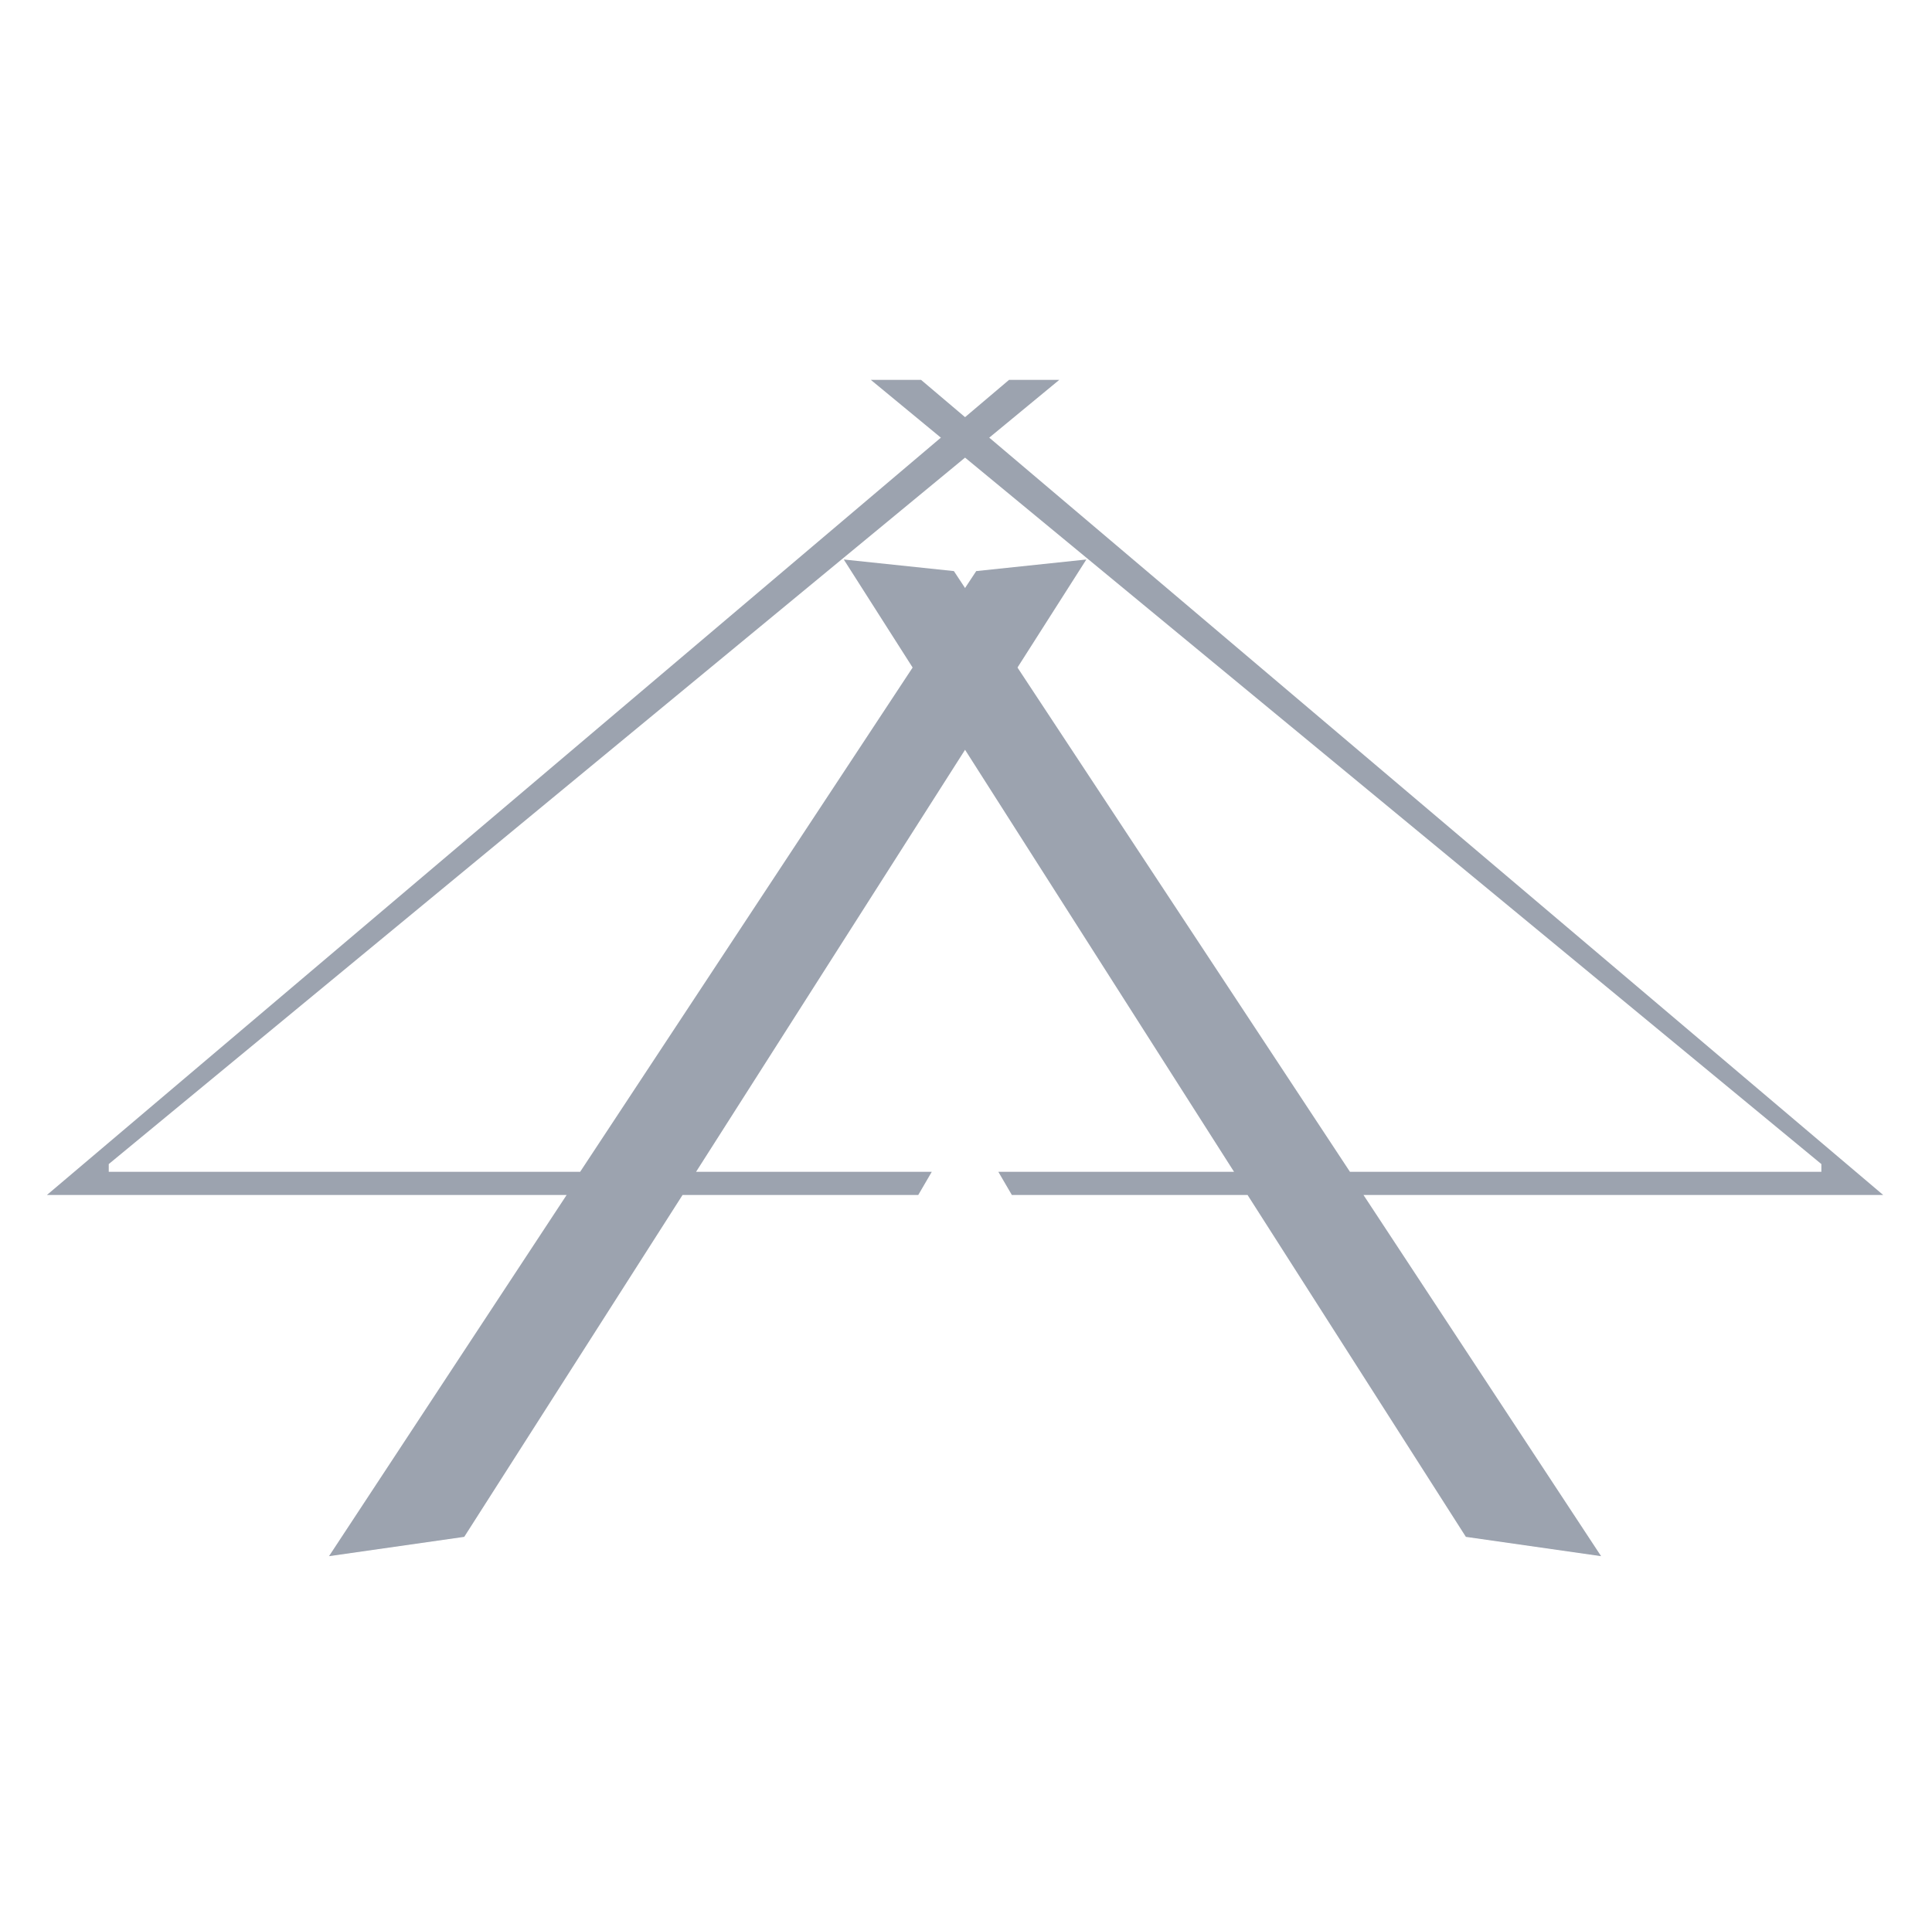 <svg width="1024" height="1023" viewBox="0 0 1024 1023" fill="none" xmlns="http://www.w3.org/2000/svg">
<g clip-path="url(#clip0_1_2)">
<path d="M368.936 621.224H493.864L486.696 633.512H361.768L246.056 814.76L174.376 825L300.328 633.512H24.872L534.824 201.384H561.448L57.64 617.128V621.224H307.496L517.416 302.76L575.784 296.616L368.936 621.224Z" fill="#9CA3AF"/>
<path d="M654.064 621.224H529.136L536.304 633.512H661.232L776.944 814.76L848.624 825L722.672 633.512H998.128L488.176 201.384H461.552L965.36 617.128V621.224H715.504L505.584 302.76L447.216 296.616L654.064 621.224Z" fill="#9CA3AF"/>
</g>
<defs>
<clipPath id="clip0_1_2">
<rect width="1024" height="1023" fill="white"/>
</clipPath>
</defs>
</svg>
